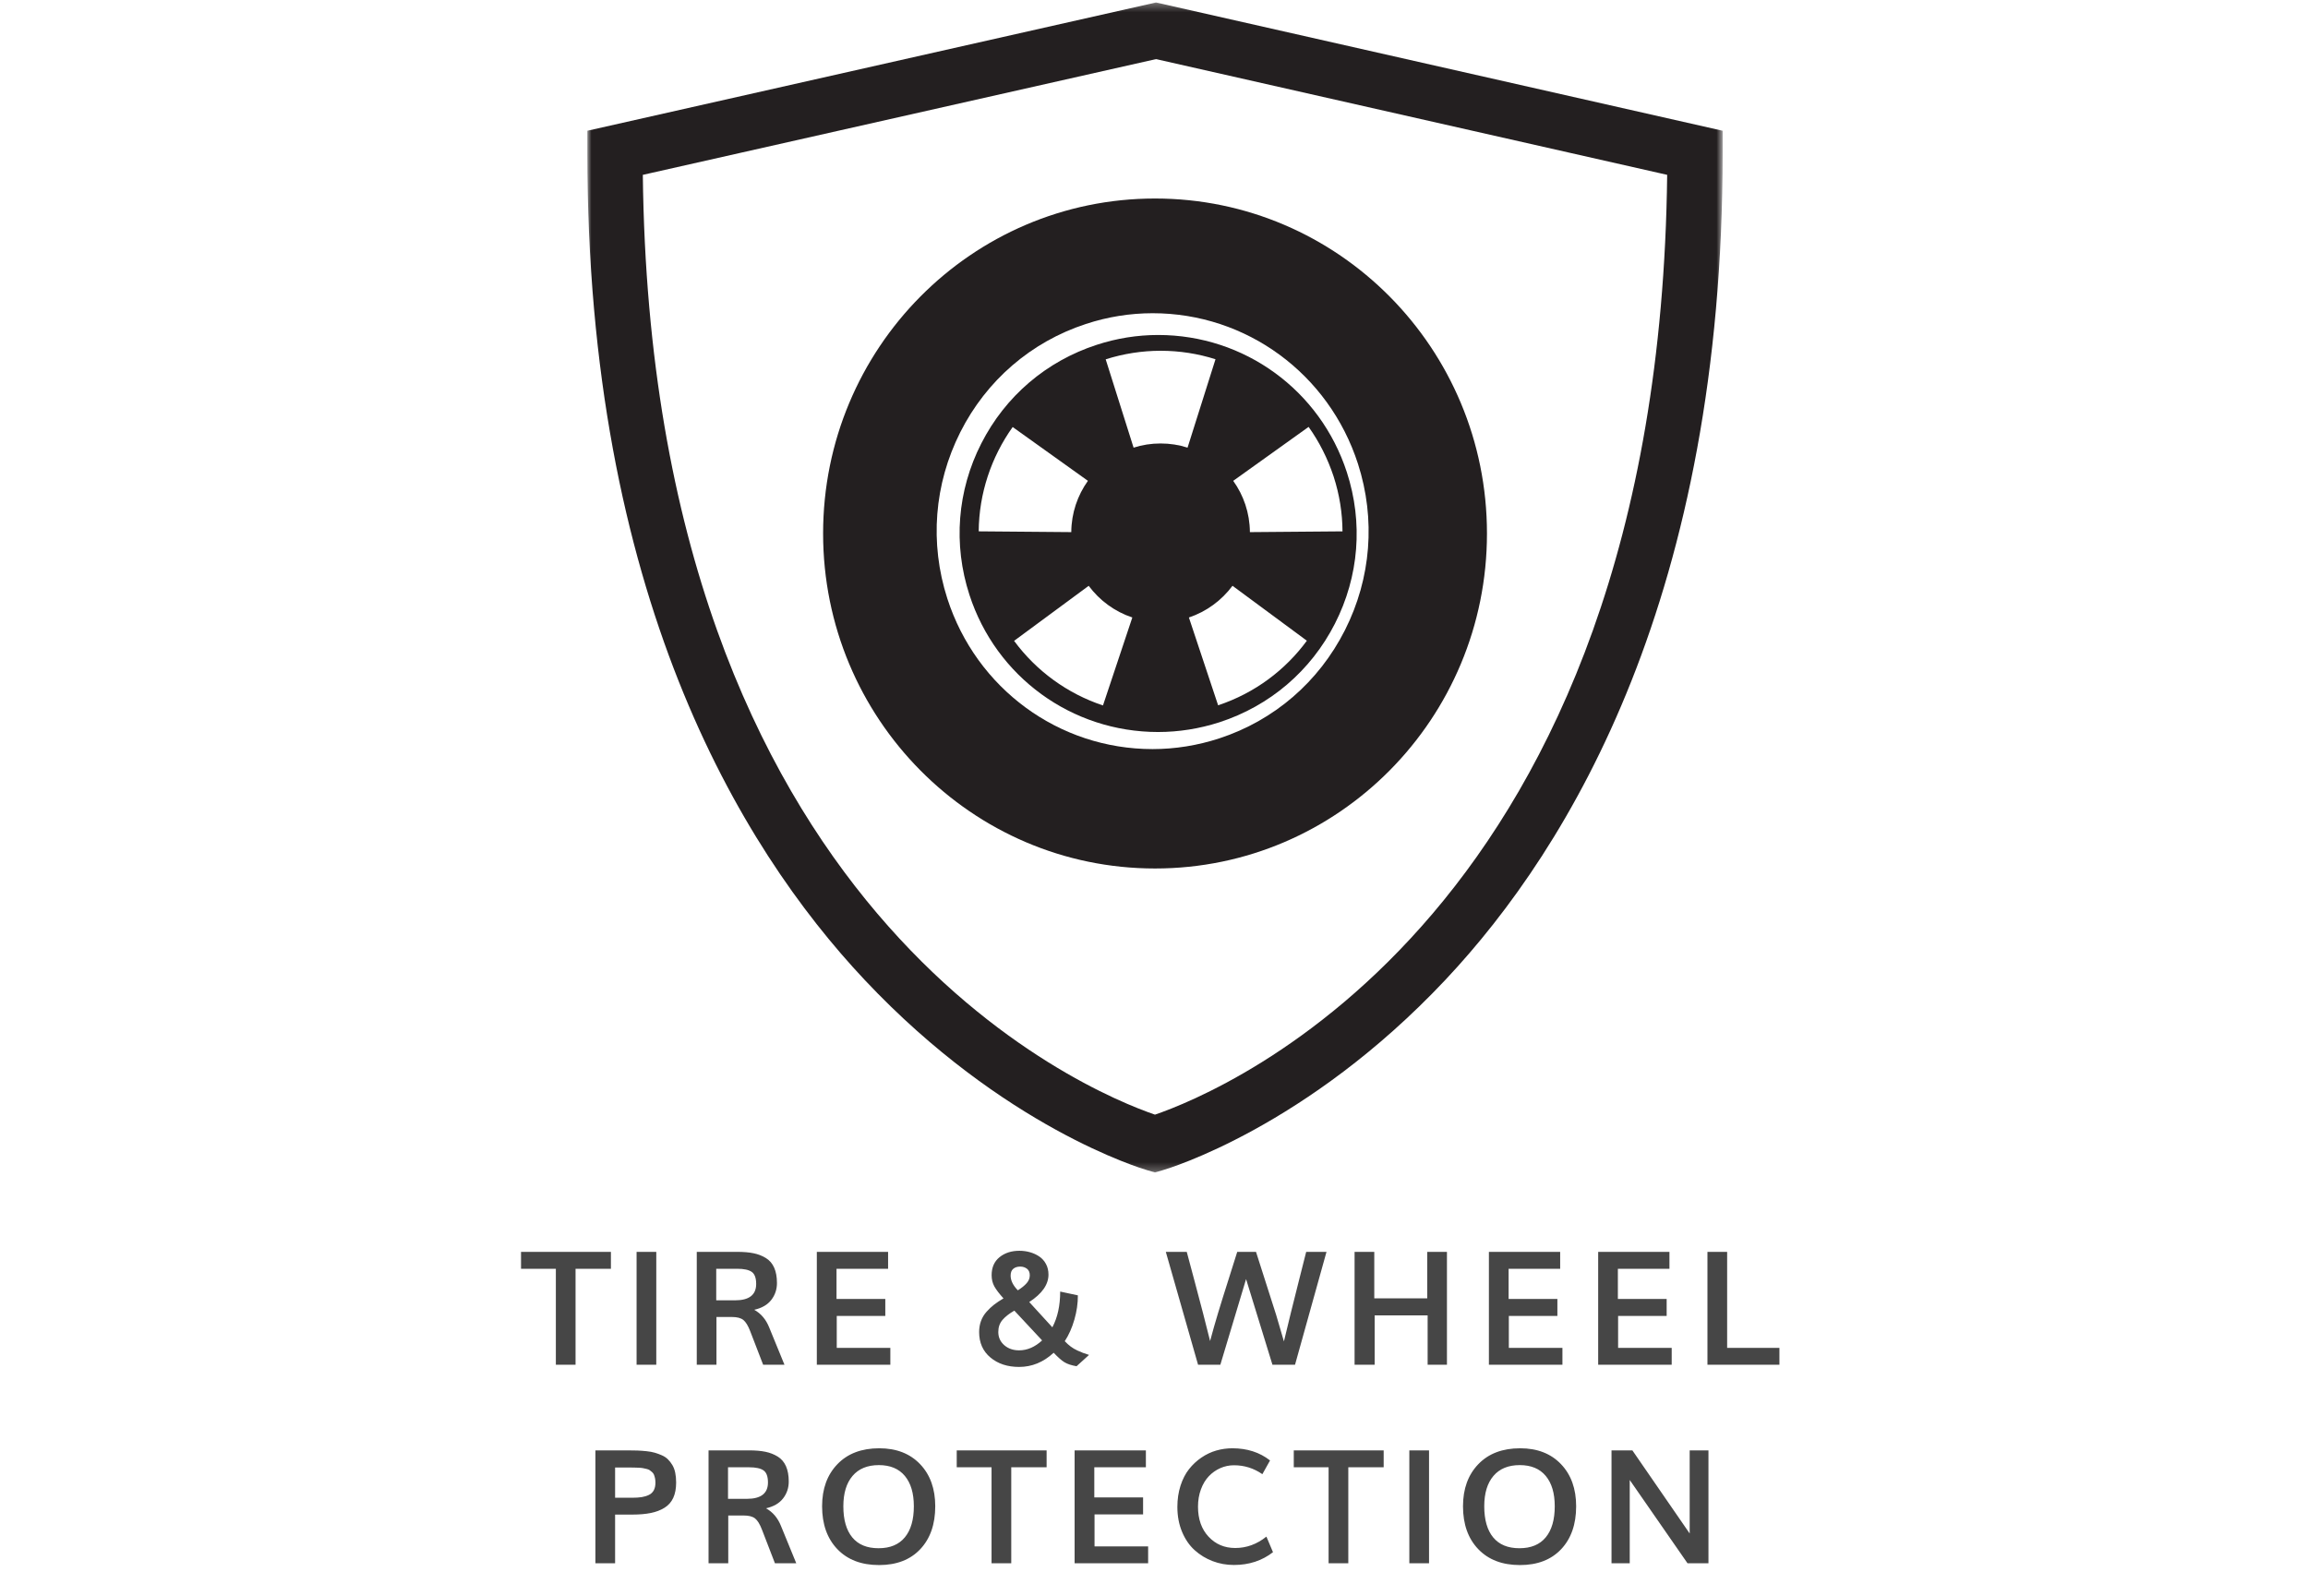 <?xml version="1.0" encoding="UTF-8"?>
<svg width="279px" height="193px" viewBox="0 0 279 193" version="1.1" xmlns="http://www.w3.org/2000/svg" xmlns:xlink="http://www.w3.org/1999/xlink">
    <rect x="0" y="0" width="279" height="193" fill="#808080" stroke="none"/>
    <!-- Generator: Sketch 63.1 (92452) - https://sketch.com -->
    <title>icons / tire and wheel protection nav</title>
    <desc>Created with Sketch.</desc>
    <defs>
        <polygon id="path-1" points="0 0.299 137.24 0.299 137.24 141.75 0 141.75"></polygon>
        <polygon id="path-3" points="0 0.299 137.24 0.299 137.24 141.75 0 141.75"></polygon>
    </defs>
    <g id="icons-/-tire-and-wheel-protection-nav" stroke="none" stroke-width="1" fill="none" fill-rule="evenodd">
        <g id="Group-8" transform="translate(71, 0)">
            <g id="Group-3">
                <mask id="mask-2" fill="white">
                    <use xlink:href="#path-1"></use>
                </mask>
                <g id="Clip-2"></g>
                <path d="M6.707,21.14 C7.736,110.496 60.568,132.004 68.617,134.761 C76.669,132.004 129.505,110.494 130.534,21.138 L68.744,7.146 L6.707,21.14 Z M68.617,141.75 L67.687,141.478 C66.981,141.275 50.296,136.293 33.543,118.491 C18.242,102.232 -0.001,71.68 -0.001,18.477 L-0.001,15.808 L68.744,0.299 L137.242,15.808 L137.242,18.477 C137.242,71.68 118.999,102.232 103.7,118.491 C86.945,136.293 70.254,141.275 69.55,141.478 L68.617,141.75 Z" id="Fill-1" fill="#231F20" mask="url(#mask-2)"></path>
            </g>
            <path d="M80.093,64.334 C80.075,62.019 79.33,59.879 78.076,58.134 L87.191,51.611 C88.478,53.42 89.495,55.432 90.215,57.611 C90.93,59.815 91.274,62.043 91.286,64.241 L80.093,64.334 Z M76.251,85.271 L72.718,74.655 C74.84,73.946 76.676,72.589 77.99,70.821 L86.979,77.463 C84.38,80.999 80.71,83.784 76.251,85.271 L76.251,85.271 Z M69.295,53.615 C68.16,53.615 67.067,53.788 66.032,54.121 L62.66,43.442 C64.823,42.757 67.062,42.408 69.301,42.408 C71.598,42.408 73.829,42.763 75.934,43.433 L72.556,54.121 C71.528,53.788 70.434,53.615 69.295,53.615 L69.295,53.615 Z M62.332,85.289 C58.043,83.864 54.28,81.135 51.587,77.478 L60.605,70.825 C61.914,72.587 63.75,73.948 65.88,74.653 L62.332,85.289 Z M51.416,51.627 L60.512,58.132 C59.264,59.879 58.514,62.019 58.501,64.333 L47.31,64.239 C47.345,59.675 48.816,55.274 51.416,51.627 L51.416,51.627 Z M69.005,40.5 C66.489,40.5 63.989,40.899 61.583,41.686 C55.489,43.666 50.532,47.9 47.625,53.609 C44.712,59.32 44.208,65.822 46.19,71.919 C49.408,81.836 58.573,88.5 68.993,88.5 C71.491,88.5 73.989,88.103 76.413,87.322 C82.505,85.34 87.464,81.106 90.371,75.397 C93.284,69.686 93.794,63.186 91.814,57.097 C88.587,47.169 79.423,40.5 69.005,40.5 L69.005,40.5 Z" id="Fill-4" fill="#231F20"></path>
            <path d="M91.586,76.178 C88.418,82.447 83.024,87.099 76.396,89.269 C73.763,90.13 71.047,90.565 68.328,90.565 C56.995,90.565 47.027,83.249 43.515,72.362 C41.361,65.666 41.922,58.529 45.082,52.258 C48.243,45.99 53.637,41.34 60.264,39.169 C62.882,38.304 65.604,37.868 68.34,37.868 C79.671,37.868 89.645,45.187 93.159,56.083 C95.307,62.772 94.753,69.907 91.586,76.178 M68.627,24 C46.466,24 28.5,42.13 28.5,64.496 C28.5,86.864 46.466,105 68.627,105 C90.787,105 108.75,86.864 108.75,64.496 C108.75,42.13 90.787,24 68.627,24" id="Fill-6" fill="#231F20"></path>
        </g>
        <rect id="Rectangle" fill="#FFFFFF" x="0" y="-8" width="279" height="203"></rect>
        <path d="M69.575,165 L69.575,153.394 L73.85,153.394 L73.85,151.35 L62.984,151.35 L62.984,153.394 L67.194,153.394 L67.194,165 L69.575,165 Z M79.334,165 L79.334,151.35 L76.953,151.35 L76.953,165 L79.334,165 Z M86.609,165 L86.609,159.225 L88.494,159.225 C89.1,159.225 89.553,159.344 89.853,159.581 C90.153,159.819 90.431,160.272 90.687,160.941 L90.687,160.941 L92.253,165 L94.831,165 L92.984,160.491 C92.597,159.522 91.994,158.809 91.175,158.353 C92.094,158.147 92.781,157.748 93.237,157.158 C93.694,156.567 93.922,155.887 93.922,155.119 C93.922,154.381 93.809,153.761 93.584,153.258 C93.359,152.755 93.025,152.367 92.581,152.095 C92.137,151.823 91.642,151.631 91.095,151.519 C90.548,151.406 89.9,151.35 89.15,151.35 L89.15,151.35 L84.228,151.35 L84.228,165 L86.609,165 Z M88.859,157.209 L86.581,157.209 L86.581,153.394 L89.112,153.394 C89.931,153.394 90.519,153.52 90.875,153.773 C91.231,154.027 91.409,154.512 91.409,155.231 C91.409,156.55 90.559,157.209 88.859,157.209 L88.859,157.209 Z M107.628,165 L107.628,162.956 L101.15,162.956 L101.15,159.094 L107.019,159.094 L107.019,157.041 L101.122,157.041 L101.122,153.394 L107.356,153.394 L107.356,151.35 L98.741,151.35 L98.741,165 L107.628,165 Z M123.191,165.262 C124.741,165.262 126.134,164.691 127.372,163.547 C127.897,164.103 128.334,164.488 128.684,164.7 C129.034,164.912 129.519,165.072 130.137,165.178 L130.137,165.178 L131.647,163.809 C131.303,163.697 131.058,163.614 130.911,163.561 C130.764,163.508 130.541,163.412 130.241,163.275 C129.941,163.137 129.67,162.978 129.43,162.797 C129.189,162.616 128.95,162.4 128.713,162.15 C129.2,161.406 129.588,160.537 129.875,159.544 C130.162,158.55 130.303,157.572 130.297,156.609 L130.297,156.609 L128.159,156.15 C128.159,157.844 127.844,159.284 127.213,160.472 L127.213,160.472 L124.419,157.416 C125.969,156.409 126.744,155.303 126.744,154.097 C126.744,153.622 126.644,153.197 126.444,152.822 C126.244,152.447 125.977,152.145 125.642,151.917 C125.308,151.689 124.934,151.516 124.522,151.397 C124.109,151.278 123.678,151.219 123.228,151.219 C122.266,151.219 121.466,151.477 120.828,151.992 C120.191,152.508 119.872,153.234 119.872,154.172 C119.872,154.684 119.984,155.141 120.209,155.541 C120.434,155.941 120.8,156.419 121.306,156.975 C120.862,157.238 120.483,157.491 120.167,157.734 C119.852,157.978 119.547,158.266 119.253,158.597 C118.959,158.928 118.737,159.298 118.587,159.708 C118.437,160.117 118.362,160.562 118.362,161.044 C118.362,162.338 118.817,163.364 119.727,164.123 C120.636,164.883 121.791,165.262 123.191,165.262 Z M123.041,156 C122.459,155.406 122.169,154.812 122.169,154.219 C122.169,153.85 122.275,153.577 122.487,153.398 C122.7,153.22 122.981,153.131 123.331,153.131 C123.644,153.131 123.914,153.217 124.142,153.389 C124.37,153.561 124.484,153.828 124.484,154.191 C124.484,154.534 124.358,154.85 124.105,155.137 C123.852,155.425 123.497,155.713 123.041,156 Z M123.2,163.256 C122.475,163.256 121.873,163.047 121.395,162.628 C120.917,162.209 120.678,161.678 120.678,161.034 C120.678,160.453 120.848,159.966 121.189,159.572 C121.53,159.178 122.006,158.806 122.619,158.456 L122.619,158.456 L125.975,162.056 C125.106,162.856 124.181,163.256 123.2,163.256 Z M147.519,165 L150.631,154.641 L153.819,165 L156.547,165 L160.353,151.35 L157.897,151.35 C157.722,152.037 157.439,153.156 157.048,154.706 C156.658,156.256 156.317,157.616 156.027,158.784 C155.736,159.953 155.463,161.084 155.206,162.178 L155.206,162.178 L154.269,158.981 L151.831,151.35 L149.562,151.35 C149.363,152.006 149.014,153.111 148.517,154.664 C148.02,156.217 147.597,157.573 147.247,158.733 C146.897,159.892 146.575,161.025 146.281,162.131 C146.012,161.044 145.728,159.922 145.428,158.766 C145.128,157.609 144.769,156.248 144.35,154.683 C143.931,153.117 143.634,152.006 143.459,151.35 L143.459,151.35 L140.928,151.35 L144.828,165 L147.519,165 Z M166.175,165 L166.175,159.028 L172.578,159.028 L172.578,165 L174.913,165 L174.913,151.35 L172.531,151.35 L172.531,156.966 L166.128,156.966 L166.128,151.35 L163.747,151.35 L163.747,165 L166.175,165 Z M188.872,165 L188.872,162.956 L182.394,162.956 L182.394,159.094 L188.263,159.094 L188.263,157.041 L182.366,157.041 L182.366,153.394 L188.6,153.394 L188.6,151.35 L179.984,151.35 L179.984,165 L188.872,165 Z M202.081,165 L202.081,162.956 L195.603,162.956 L195.603,159.094 L201.472,159.094 L201.472,157.041 L195.575,157.041 L195.575,153.394 L201.809,153.394 L201.809,151.35 L193.194,151.35 L193.194,165 L202.081,165 Z M215.103,165 L215.103,162.956 L208.784,162.956 L208.784,151.35 L206.403,151.35 L206.403,165 L215.103,165 Z M74.356,189 L74.356,183.113 L76.437,183.113 C77.3,183.113 78.045,183.048 78.673,182.92 C79.302,182.792 79.852,182.583 80.323,182.292 C80.795,182.002 81.148,181.603 81.383,181.097 C81.617,180.591 81.734,179.972 81.734,179.241 C81.734,178.797 81.697,178.397 81.622,178.041 C81.547,177.684 81.43,177.375 81.27,177.113 C81.111,176.85 80.933,176.622 80.736,176.428 C80.539,176.234 80.295,176.073 80.005,175.945 C79.714,175.817 79.428,175.712 79.147,175.631 C78.866,175.55 78.53,175.489 78.139,175.448 C77.748,175.408 77.386,175.381 77.052,175.369 C76.717,175.356 76.322,175.35 75.866,175.35 L75.866,175.35 L71.975,175.35 L71.975,189 L74.356,189 Z M76.4,181.078 L74.356,181.078 L74.356,177.422 L75.959,177.422 C76.247,177.422 76.459,177.423 76.597,177.427 C76.734,177.43 76.922,177.436 77.159,177.445 C77.397,177.455 77.573,177.47 77.689,177.492 C77.805,177.514 77.952,177.545 78.13,177.586 C78.308,177.627 78.439,177.677 78.523,177.736 C78.608,177.795 78.705,177.872 78.814,177.966 C78.923,178.059 79.003,178.167 79.053,178.289 C79.103,178.411 79.145,178.553 79.18,178.716 C79.214,178.878 79.231,179.059 79.231,179.259 C79.231,179.622 79.166,179.927 79.034,180.173 C78.903,180.42 78.705,180.608 78.439,180.736 C78.173,180.864 77.881,180.953 77.562,181.003 C77.244,181.053 76.856,181.078 76.4,181.078 L76.4,181.078 Z M88.034,189 L88.034,183.225 L89.919,183.225 C90.525,183.225 90.978,183.344 91.278,183.581 C91.578,183.819 91.856,184.272 92.112,184.941 L92.112,184.941 L93.678,189 L96.256,189 L94.409,184.491 C94.022,183.522 93.419,182.809 92.6,182.353 C93.519,182.147 94.206,181.748 94.662,181.158 C95.119,180.567 95.347,179.887 95.347,179.119 C95.347,178.381 95.234,177.761 95.009,177.258 C94.784,176.755 94.45,176.367 94.006,176.095 C93.562,175.823 93.067,175.631 92.52,175.519 C91.973,175.406 91.325,175.35 90.575,175.35 L90.575,175.35 L85.653,175.35 L85.653,189 L88.034,189 Z M90.284,181.209 L88.006,181.209 L88.006,177.394 L90.537,177.394 C91.356,177.394 91.944,177.52 92.3,177.773 C92.656,178.027 92.834,178.512 92.834,179.231 C92.834,180.55 91.984,181.209 90.284,181.209 L90.284,181.209 Z M106.259,189.216 C108.378,189.216 110.041,188.575 111.247,187.294 C112.453,186.012 113.056,184.284 113.056,182.109 C113.056,179.991 112.445,178.292 111.223,177.014 C110.002,175.736 108.356,175.097 106.287,175.097 C104.15,175.097 102.464,175.737 101.23,177.019 C99.995,178.3 99.378,179.997 99.378,182.109 C99.378,184.278 99.992,186.005 101.22,187.289 C102.448,188.573 104.128,189.216 106.259,189.216 Z M106.203,187.181 C104.803,187.181 103.744,186.744 103.025,185.869 C102.306,184.994 101.947,183.741 101.947,182.109 C101.947,180.534 102.317,179.311 103.058,178.439 C103.798,177.567 104.859,177.131 106.241,177.131 C107.609,177.131 108.656,177.567 109.381,178.439 C110.106,179.311 110.469,180.534 110.469,182.109 C110.469,183.734 110.106,184.986 109.381,185.864 C108.656,186.742 107.597,187.181 106.203,187.181 Z M122.244,189 L122.244,177.394 L126.519,177.394 L126.519,175.35 L115.653,175.35 L115.653,177.394 L119.862,177.394 L119.862,189 L122.244,189 Z M138.791,189 L138.791,186.956 L132.312,186.956 L132.312,183.094 L138.181,183.094 L138.181,181.041 L132.284,181.041 L132.284,177.394 L138.519,177.394 L138.519,175.35 L129.903,175.35 L129.903,189 L138.791,189 Z M149.159,189.206 C150.984,189.206 152.559,188.691 153.884,187.659 L153.884,187.659 L153.088,185.775 C151.944,186.694 150.688,187.153 149.319,187.153 C148.019,187.153 146.944,186.697 146.094,185.784 C145.244,184.872 144.819,183.662 144.819,182.156 C144.819,181.394 144.938,180.694 145.175,180.056 C145.412,179.419 145.731,178.891 146.131,178.472 C146.531,178.053 146.992,177.728 147.514,177.497 C148.036,177.266 148.588,177.15 149.169,177.15 C150.419,177.15 151.562,177.509 152.6,178.228 L152.6,178.228 L153.528,176.569 C152.278,175.587 150.759,175.097 148.972,175.097 C148.309,175.097 147.662,175.187 147.031,175.369 C146.4,175.55 145.8,175.834 145.231,176.222 C144.662,176.609 144.162,177.077 143.731,177.623 C143.3,178.17 142.958,178.836 142.705,179.62 C142.452,180.405 142.325,181.259 142.325,182.184 C142.325,183.291 142.514,184.295 142.892,185.198 C143.27,186.102 143.778,186.841 144.416,187.416 C145.053,187.991 145.778,188.433 146.591,188.742 C147.403,189.052 148.259,189.206 149.159,189.206 Z M162.988,189 L162.988,177.394 L167.263,177.394 L167.263,175.35 L156.397,175.35 L156.397,177.394 L160.606,177.394 L160.606,189 L162.988,189 Z M172.747,189 L172.747,175.35 L170.366,175.35 L170.366,189 L172.747,189 Z M183.734,189.216 C185.853,189.216 187.516,188.575 188.722,187.294 C189.928,186.012 190.531,184.284 190.531,182.109 C190.531,179.991 189.92,178.292 188.698,177.014 C187.477,175.736 185.831,175.097 183.763,175.097 C181.625,175.097 179.939,175.737 178.705,177.019 C177.47,178.3 176.853,179.997 176.853,182.109 C176.853,184.278 177.467,186.005 178.695,187.289 C179.923,188.573 181.603,189.216 183.734,189.216 Z M183.678,187.181 C182.278,187.181 181.219,186.744 180.5,185.869 C179.781,184.994 179.422,183.741 179.422,182.109 C179.422,180.534 179.792,179.311 180.533,178.439 C181.273,177.567 182.334,177.131 183.716,177.131 C185.084,177.131 186.131,177.567 186.856,178.439 C187.581,179.311 187.944,180.534 187.944,182.109 C187.944,183.734 187.581,184.986 186.856,185.864 C186.131,186.742 185.072,187.181 183.678,187.181 Z M197.009,189 L197.009,178.931 C197.472,179.588 199.8,182.944 203.994,189 L203.994,189 L206.525,189 L206.525,175.35 L204.256,175.35 L204.256,185.4 C203.975,184.988 201.666,181.637 197.328,175.35 L197.328,175.35 L194.806,175.35 L194.806,189 L197.009,189 Z" id="TIRE&amp;WHEELPROTECTION" fill="#464646" fill-rule="nonzero"></path>
        <g id="Group-8" transform="translate(71, 0)">
            <g id="Group-3">
                <mask id="mask-4" fill="white">
                    <use xlink:href="#path-3"></use>
                </mask>
                <g id="Clip-2"></g>
                <path d="M6.707,21.14 C7.736,110.496 60.568,132.004 68.617,134.761 C76.669,132.004 129.505,110.494 130.534,21.138 L68.744,7.146 L6.707,21.14 Z M68.617,141.75 L67.687,141.478 C66.981,141.275 50.296,136.293 33.543,118.491 C18.242,102.232 -0.001,71.68 -0.001,18.477 L-0.001,15.808 L68.744,0.299 L137.242,15.808 L137.242,18.477 C137.242,71.68 118.999,102.232 103.7,118.491 C86.945,136.293 70.254,141.275 69.55,141.478 L68.617,141.75 Z" id="Fill-1" fill="#231F20" mask="url(#mask-4)"></path>
            </g>
            <path d="M80.093,64.334 C80.075,62.019 79.33,59.879 78.076,58.134 L87.191,51.611 C88.478,53.42 89.495,55.432 90.215,57.611 C90.93,59.815 91.274,62.043 91.286,64.241 L80.093,64.334 Z M76.251,85.271 L72.718,74.655 C74.84,73.946 76.676,72.589 77.99,70.821 L86.979,77.463 C84.38,80.999 80.71,83.784 76.251,85.271 L76.251,85.271 Z M69.295,53.615 C68.16,53.615 67.067,53.788 66.032,54.121 L62.66,43.442 C64.823,42.757 67.062,42.408 69.301,42.408 C71.598,42.408 73.829,42.763 75.934,43.433 L72.556,54.121 C71.528,53.788 70.434,53.615 69.295,53.615 L69.295,53.615 Z M62.332,85.289 C58.043,83.864 54.28,81.135 51.587,77.478 L60.605,70.825 C61.914,72.587 63.75,73.948 65.88,74.653 L62.332,85.289 Z M51.416,51.627 L60.512,58.132 C59.264,59.879 58.514,62.019 58.501,64.333 L47.31,64.239 C47.345,59.675 48.816,55.274 51.416,51.627 L51.416,51.627 Z M69.005,40.5 C66.489,40.5 63.989,40.899 61.583,41.686 C55.489,43.666 50.532,47.9 47.625,53.609 C44.712,59.32 44.208,65.822 46.19,71.919 C49.408,81.836 58.573,88.5 68.993,88.5 C71.491,88.5 73.989,88.103 76.413,87.322 C82.505,85.34 87.464,81.106 90.371,75.397 C93.284,69.686 93.794,63.186 91.814,57.097 C88.587,47.169 79.423,40.5 69.005,40.5 L69.005,40.5 Z" id="Fill-4" fill="#231F20"></path>
            <path d="M91.586,76.178 C88.418,82.447 83.024,87.099 76.396,89.269 C73.763,90.13 71.047,90.565 68.328,90.565 C56.995,90.565 47.027,83.249 43.515,72.362 C41.361,65.666 41.922,58.529 45.082,52.258 C48.243,45.99 53.637,41.34 60.264,39.169 C62.882,38.304 65.604,37.868 68.34,37.868 C79.671,37.868 89.645,45.187 93.159,56.083 C95.307,62.772 94.753,69.907 91.586,76.178 M68.627,24 C46.466,24 28.5,42.13 28.5,64.496 C28.5,86.864 46.466,105 68.627,105 C90.787,105 108.75,86.864 108.75,64.496 C108.75,42.13 90.787,24 68.627,24" id="Fill-6" fill="#231F20"></path>
        </g>
    </g>
</svg>
